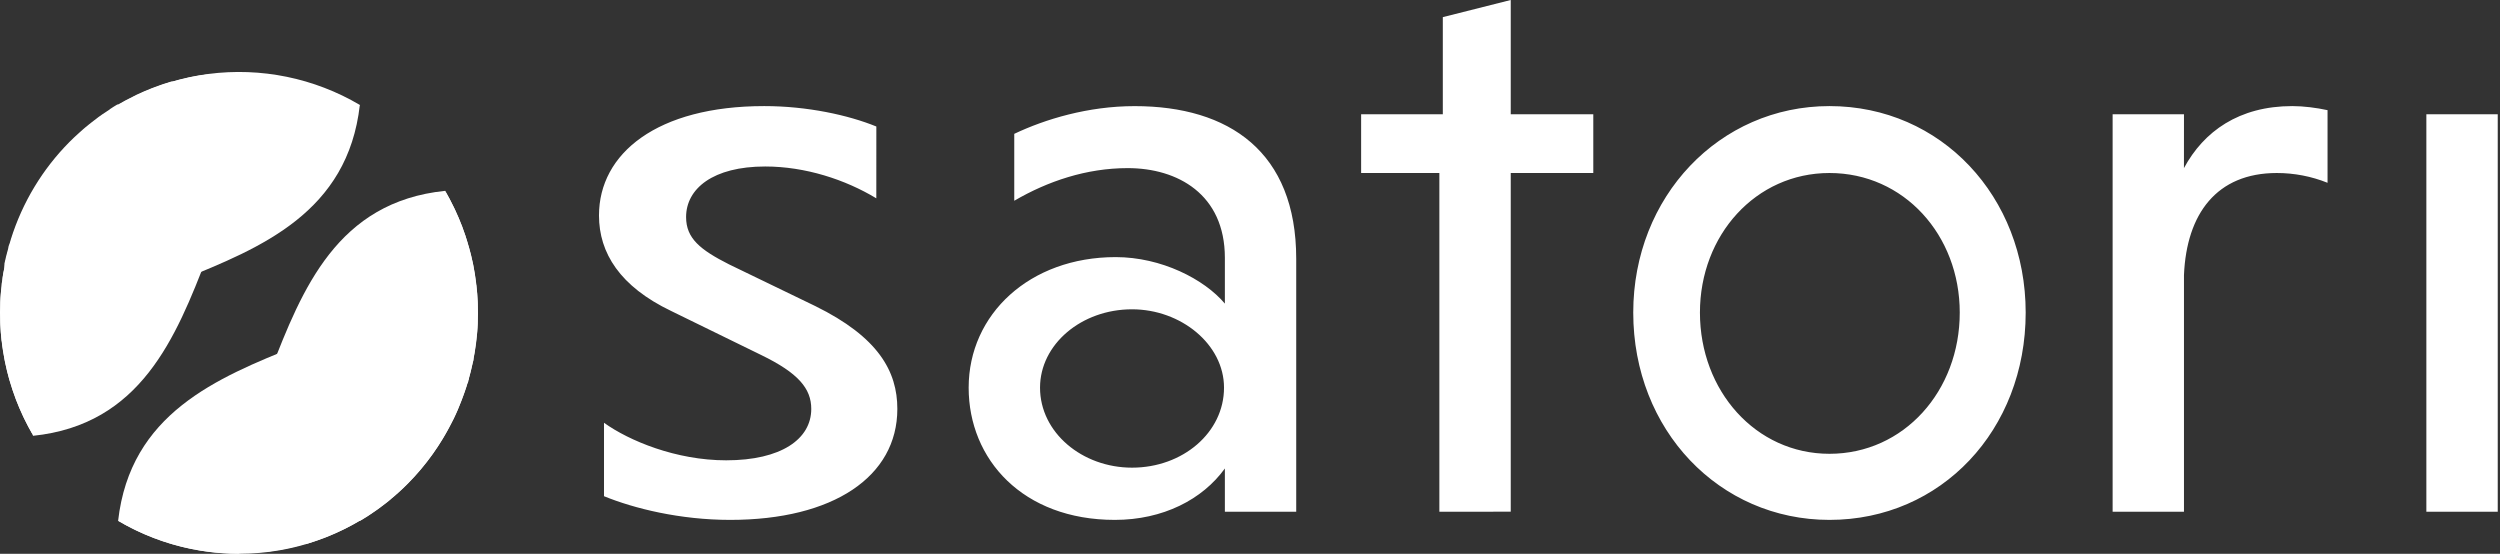 <svg width="158" height="35" viewBox="0 0 158 35" fill="none" xmlns="http://www.w3.org/2000/svg">
<rect x="0" y="0" width="158" height="35" fill="#333333" stroke="none"/>
<path d="M28.133 12.061C29.825 14.971 30.512 18.356 30.088 21.695C29.664 25.034 28.153 28.141 25.788 30.536C23.436 32.917 20.355 34.444 17.035 34.875C13.716 35.306 10.347 34.615 7.465 32.913C9 19.387 29.216 23.891 28.133 12.061Z" fill="white"/>
<path d="M15.12 34.992C12.422 34.999 9.771 34.279 7.448 32.906C19.235 34.014 14.511 13.457 28.133 12.061C28.321 12.388 28.495 12.715 28.653 13.047L28.772 13.29C28.922 13.624 29.074 13.958 29.201 14.299L29.246 14.427C29.358 14.73 29.465 15.041 29.554 15.352C29.554 15.443 29.607 15.528 29.631 15.611C29.726 15.952 29.811 16.294 29.886 16.641L29.93 16.869C29.983 17.157 30.028 17.453 30.066 17.741C30.066 17.84 30.066 17.932 30.104 18.029C30.143 18.367 30.17 18.706 30.186 19.046V20.47C30.186 20.805 30.141 21.139 30.104 21.464L30.058 21.82C30.021 22.087 29.983 22.351 29.93 22.618C29.93 22.709 29.93 22.8 29.878 22.897C29.811 23.216 29.734 23.541 29.645 23.86C29.645 23.913 29.645 23.974 29.6 24.036C29.6 24.095 29.6 24.156 29.54 24.224L29.473 24.452C29.345 24.846 29.201 25.21 29.042 25.62C28.898 26 28.73 26.37 28.539 26.727C27.826 28.143 26.894 29.438 25.779 30.564C25.587 30.759 25.388 30.949 25.184 31.132L25.026 31.27L24.915 31.367L24.749 31.504L24.568 31.664L24.395 31.799L23.921 32.157L23.846 32.209L23.696 32.315L23.259 32.611L23.2 32.65L22.74 32.929H22.687C22.376 33.114 22.057 33.287 21.732 33.446L21.559 33.529C21.236 33.688 20.905 33.824 20.573 33.959L20.363 34.036C20.025 34.165 19.686 34.278 19.34 34.385H19.235C18.905 34.484 18.572 34.568 18.235 34.636L18.062 34.674C17.716 34.741 17.362 34.802 17.016 34.848H16.791C16.438 34.887 16.084 34.915 15.73 34.931H15.108L15.124 34.992H15.12Z" fill="white"/>
<path d="M2.079 27.493C0.386 24.584 -0.301 21.199 0.122 17.86C0.545 14.521 2.055 11.414 4.419 9.019C6.771 6.636 9.851 5.106 13.17 4.674C16.49 4.242 19.859 4.931 22.742 6.632C21.214 20.167 0.989 15.655 2.08 27.493H2.079Z" fill="white"/>
<path d="M2.079 27.493C1.893 27.168 1.717 26.836 1.552 26.499L1.44 26.265C1.289 25.93 1.137 25.596 1.01 25.255L0.965 25.127C0.851 24.823 0.748 24.514 0.657 24.202L0.574 23.936C0.481 23.597 0.399 23.256 0.327 22.913L0.281 22.678C0.228 22.39 0.185 22.101 0.137 21.806C0.137 21.715 0.137 21.616 0.1 21.525C0.064 21.187 0.039 20.848 0.025 20.509V20.198V19.371V19.084C0.025 18.749 0.07 18.416 0.108 18.082C0.108 17.969 0.108 17.848 0.153 17.734C0.153 17.468 0.228 17.203 0.281 16.937V16.726C0.284 16.703 0.284 16.68 0.281 16.657C0.349 16.33 0.432 16.013 0.522 15.694C0.522 15.573 0.59 15.451 0.627 15.33L0.695 15.095C1.42 12.79 2.686 10.692 4.387 8.976C4.582 8.778 4.778 8.596 4.981 8.414L5.131 8.278L5.252 8.172L5.41 8.036L5.598 7.884L5.77 7.747L6.244 7.383L6.319 7.331L6.469 7.224C6.613 7.125 6.756 7.028 6.906 6.937L6.959 6.89C7.109 6.792 7.259 6.693 7.417 6.603H7.469C7.779 6.42 8.103 6.252 8.427 6.094L8.599 6.003C8.921 5.852 9.253 5.708 9.583 5.579L9.788 5.502C10.126 5.373 10.469 5.257 10.817 5.155H10.922C11.254 5.064 11.584 4.979 11.922 4.904L12.096 4.866C12.442 4.797 12.789 4.745 13.141 4.698H13.368C13.714 4.662 14.066 4.631 14.421 4.615H15.092C17.787 4.604 20.435 5.322 22.755 6.693C10.976 5.593 15.7 26.144 2.079 27.544V27.493Z" fill="white"/>
<path fill-rule="evenodd" clip-rule="evenodd" d="M55.383 12.534C53.422 11.348 50.892 10.522 48.36 10.522C45.07 10.522 43.361 11.915 43.361 13.719C43.361 15.061 44.247 15.783 46.082 16.711L51.524 19.343C55.511 21.302 56.712 23.468 56.712 25.843C56.712 30.124 52.663 32.857 46.146 32.857C42.98 32.857 40.07 32.136 38.173 31.36V26.719C39.754 27.856 42.728 29.092 45.892 29.092C49.373 29.092 51.272 27.75 51.272 25.843C51.272 24.553 50.448 23.573 48.108 22.437L42.413 19.652C39.185 18.105 37.856 15.99 37.856 13.617C37.856 9.698 41.525 6.705 48.298 6.705C51.018 6.705 53.612 7.273 55.385 7.995L55.383 12.534ZM71.544 29.556C74.75 29.556 77.358 27.338 77.358 24.501C77.358 21.766 74.641 19.548 71.544 19.548C68.338 19.548 65.73 21.766 65.73 24.501C65.73 27.338 68.393 29.556 71.544 29.556ZM64.101 8.459C66.056 7.531 68.773 6.707 71.707 6.707C77.684 6.707 81.921 9.596 81.921 16.353V32.341H77.412V29.607C75.999 31.567 73.499 32.857 70.458 32.857C64.644 32.857 61.219 29.04 61.219 24.501C61.219 19.858 65.078 16.249 70.511 16.249C73.392 16.249 76.109 17.641 77.412 19.188V16.299C77.412 12.275 74.424 10.625 71.273 10.625C68.664 10.625 66.219 11.451 64.101 12.688V8.459ZM90.968 32.341V10.934H86.023V7.221H91.186V1.083L95.479 0V7.22H100.696V10.933H95.479V32.339L90.968 32.341ZM115.622 28.68C120.327 28.68 123.856 24.708 123.856 19.755C123.856 14.855 120.327 10.934 115.622 10.934C110.966 10.934 107.436 14.855 107.436 19.755C107.436 24.708 110.966 28.68 115.622 28.68ZM115.622 6.705C122.682 6.705 128.023 12.43 128.023 19.755C128.023 27.183 122.68 32.857 115.622 32.857C108.661 32.857 103.221 27.183 103.221 19.755C103.221 12.43 108.661 6.705 115.622 6.705ZM138.025 10.625C139.277 8.304 141.504 6.705 144.874 6.705C145.58 6.705 146.395 6.809 147.101 6.962V11.553C146.083 11.144 144.994 10.934 143.895 10.934C140.092 10.934 138.19 13.514 138.027 17.382V32.341H133.518V7.223H138.027L138.025 10.625ZM153.346 32.341H157.857V7.223H153.346V32.341Z" fill="white"/>
</svg>
